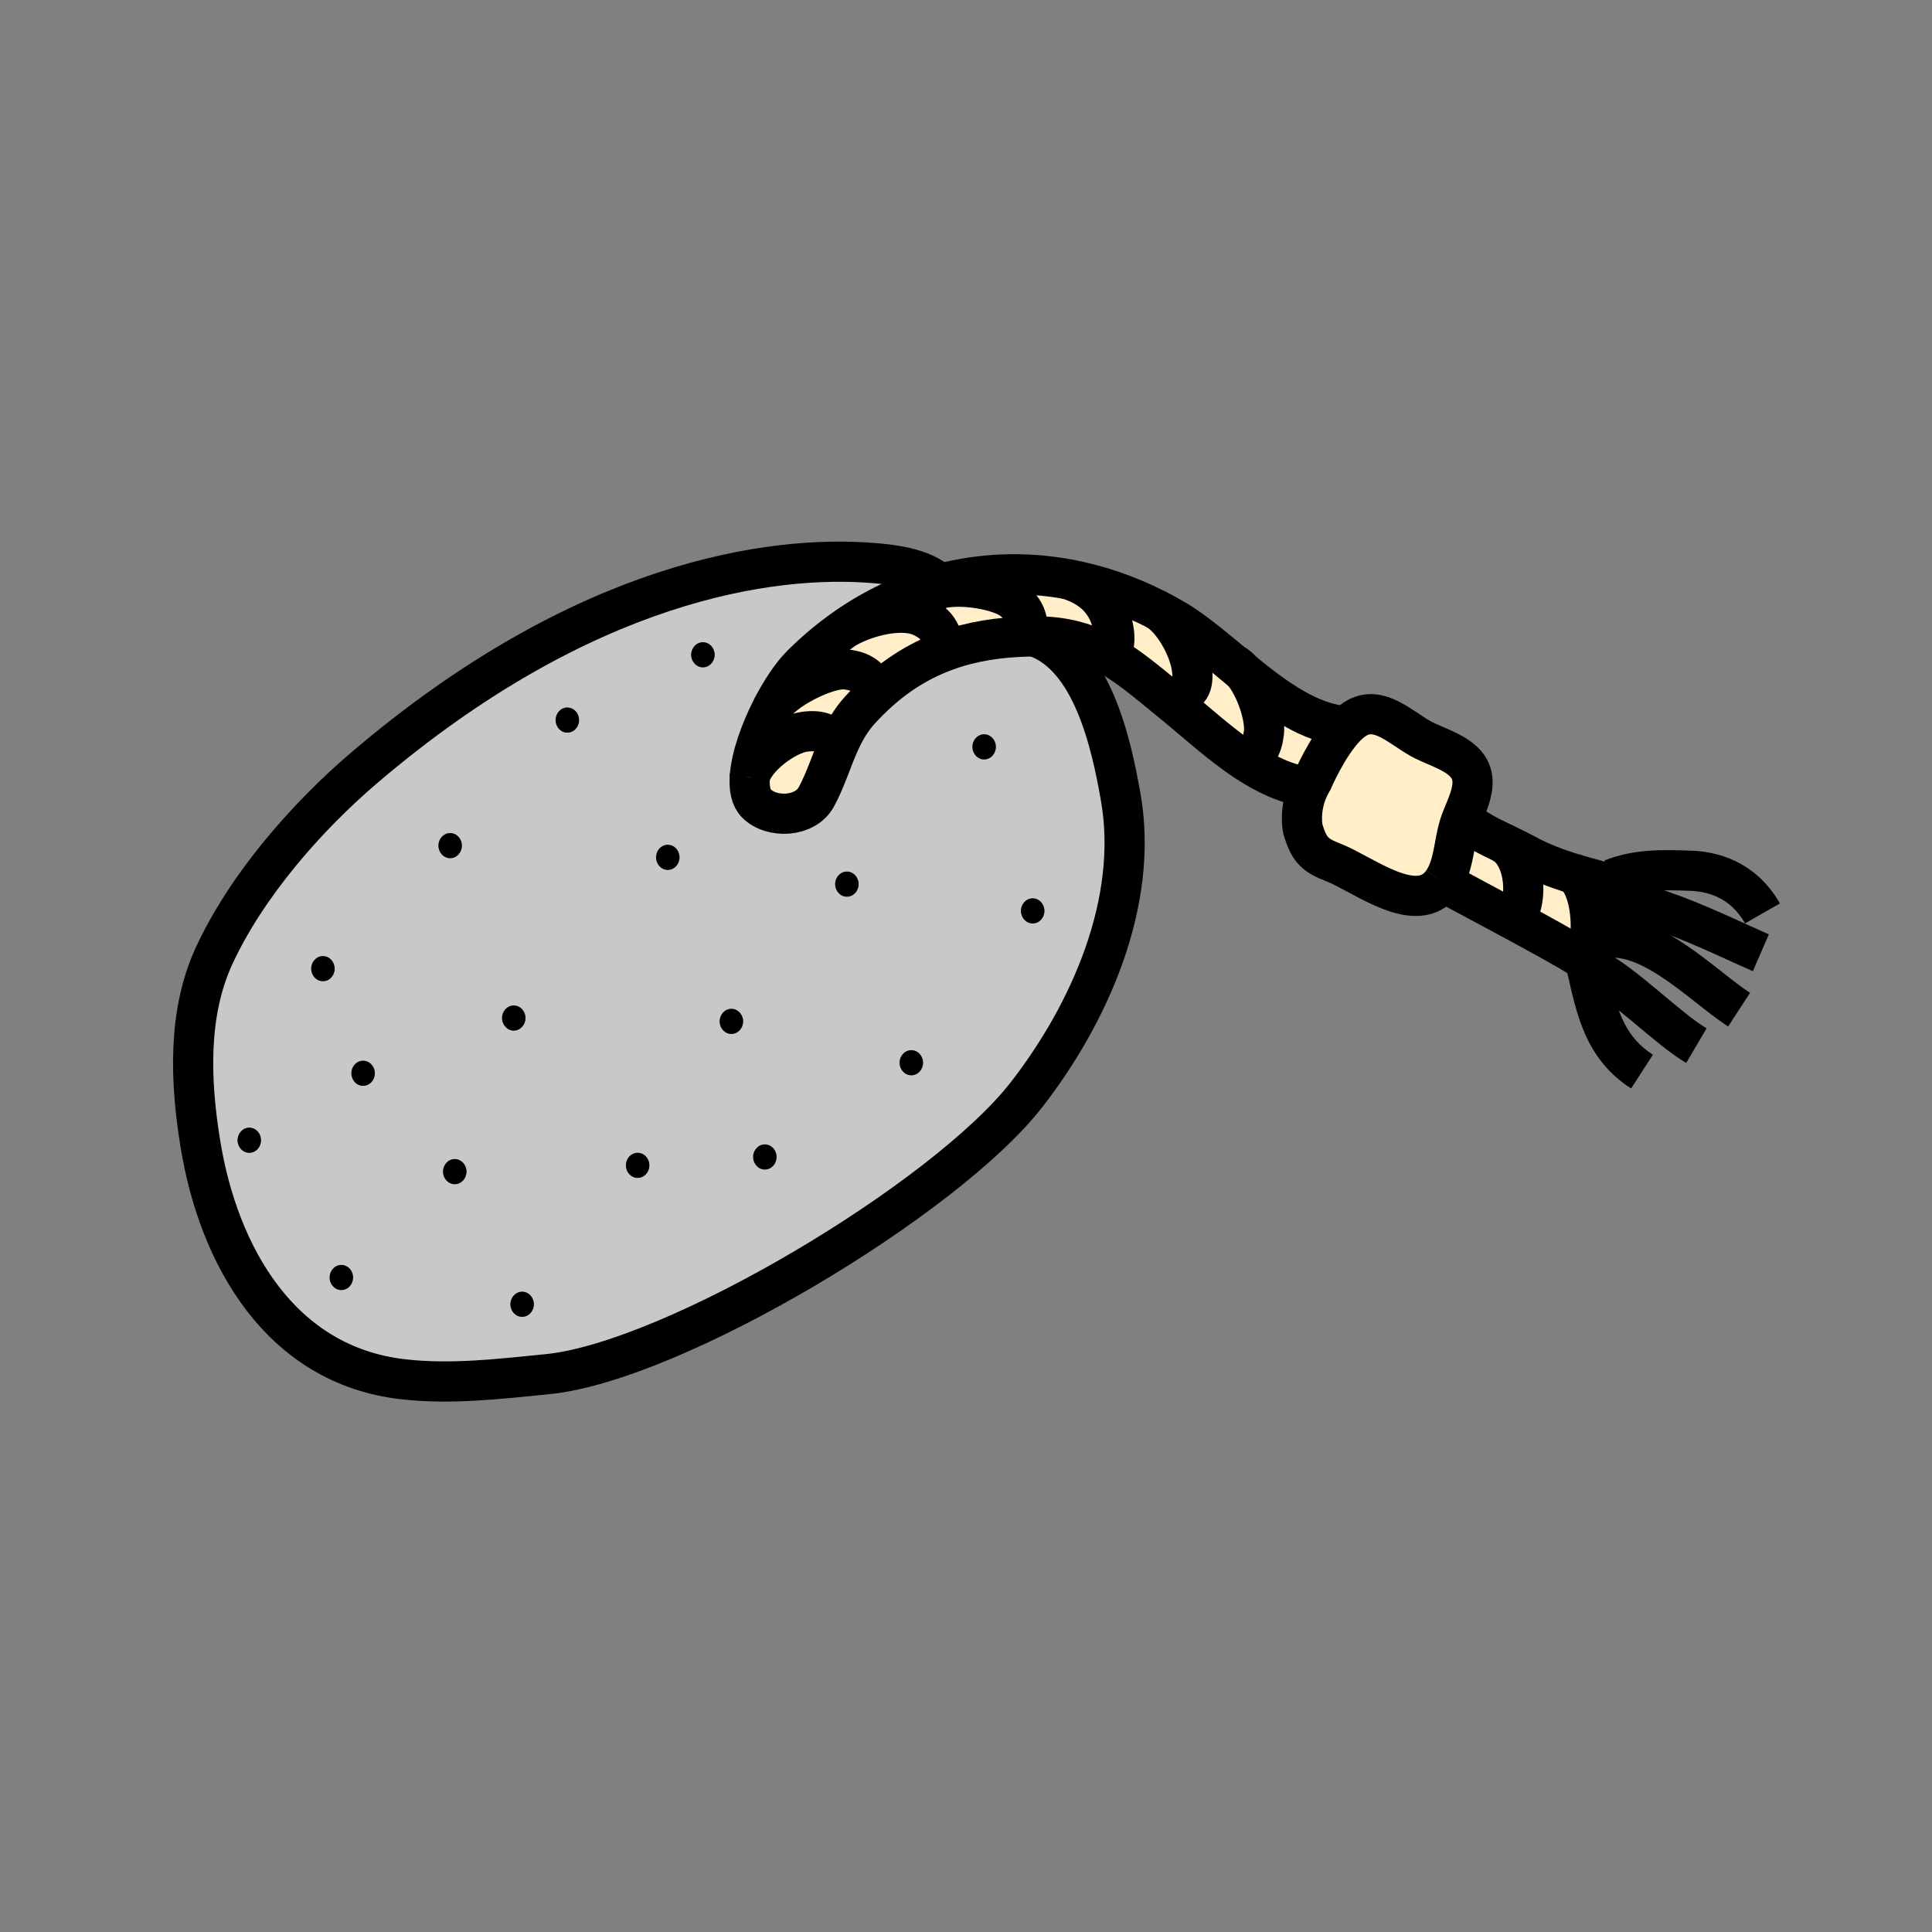 <svg xmlns="http://www.w3.org/2000/svg" width="850.394" height="850.394" viewBox="0 0 850.394 850.394" overflow="visible"><rect x="0" y="0" width="850.394" height="850.394" fill="#808080" stroke="none"/><path d="M692.58 384.57c6.979 4.89 8.31 20.26 7.36 28.06-.551 4.48-1.671 7.01-3.61 9.22-7.37-4.48-18.9-10.84-30.38-17.04 2.37-2.42 3.7-4.99 4.319-9.99 1-8.19-1.279-19.96-9.189-23.97 3.28 1.57 6.729 3.2 10.59 5.29 6.64 3.61 13.71 6.23 20.91 8.43z" fill="#ffeec8"/><path d="M661.08 370.85c7.91 4.01 10.189 15.78 9.189 23.97-.619 5-1.949 7.57-4.319 9.99-11.97-6.48-23.88-12.78-30.931-16.58v-.01c1.061-1.5 2-3.32 2.801-5.5 2.47-6.71 2.62-14.28 5.12-21.12.159-.43.329-.87.5-1.31l.02.01c6.2 4.99 11.61 7.68 17.62 10.55z" fill="#ffeec8"/><path d="M635.02 388.22v.01c-11.119 15.84-35.069-3.54-47.89-8.52-8.13-3.17-10.82-5.25-13.649-14.8 0 0-1.95-8.45 2.569-18.17.48-1.05 1.05-2.12 1.7-3.19 0 0 6.65-15.67 14.91-23.93 1.54-1.53 3.13-2.81 4.74-3.69 9.689-5.24 18.63 3.93 27.81 9.13 7.96 4.5 22.09 7.21 22.91 18.19.43 5.72-2.59 11.72-4.68 17.04-.171.44-.341.88-.5 1.31-2.5 6.84-2.65 14.41-5.12 21.12-.8 2.18-1.74 4-2.8 5.5z" fill="#ffeec8"/><path d="M592.66 319.62c-8.26 8.26-14.91 23.93-14.91 23.93-.65 1.07-1.22 2.14-1.7 3.19l-.479-.23c-9.46-1.45-18.29-5.65-26.65-11.1l.13-.2c4.29-3.54 6.431-5.84 7.271-12.63.819-6.69-3.431-20.05-9.32-26.91 14.408 11.79 29.708 22.98 45.658 23.95z" fill="#ffeec8"/><path d="M547 295.67c5.89 6.86 10.14 20.22 9.32 26.91-.84 6.79-2.98 9.09-7.271 12.63l-.13.2c-11.59-7.55-22.27-17.49-32.52-25.82-.641-.52-1.271-1.03-1.891-1.55 4.79-2.72 9.66-2.38 10.28-9.01 1.01-10.62-8.23-26.91-16.14-30.92 2.89 1.45 5.76 3.02 8.6 4.69 9.382 5.52 19.342 14.36 29.752 22.87z" fill="#ffeec8"/><path d="M508.65 268.11c7.909 4.01 17.149 20.3 16.14 30.92-.62 6.63-5.49 6.29-10.28 9.01-9.229-7.56-17.29-14.47-26.2-19.53l.171-.31c1.899-3.4 2.59-6.3 1.56-11.74-1.54-8.11-5.91-17.21-20.19-21.54 13.099 2.38 26.139 6.78 38.799 13.19z" fill="#ffeec8"/><path d="M369.43 326.98c2.29-5.11 5.06-10.03 9.09-14.45 2.66-2.91 5.36-5.59 8.12-8.07 9.3-8.34 19.25-14.27 30.19-18.19 10.93-3.93 22.84-5.83 36.09-6.12.79-.02 1.58-.03 2.38-.03 25.601 8.54 33.92 47.55 38.01 70.85 8.101 46.14-13.779 95.22-41.46 130.85-35.8 46.069-155.47 117.609-210.99 123.05-21.21 2.09-42.12 4.62-63.26 2.25-54.12-6.04-81.38-54.26-89.42-103.74-4.42-27.229-5.69-57.24 6.06-82.68 14.24-30.83 40.63-61.08 66.29-82.94 96.56-82.25 179.08-93.62 223.99-89.92 6.26.52 21.62 1.76 29.1 9.21-.24.06-.48.12-.71.2-14.25 3.87-27.99 10.28-40.75 19.21-6.72 4.69-13.18 10.08-19.29 16.16-4.37 4.35-9.1 11.4-13.11 19.25-5.16 10.07-9.15 21.45-9.73 30.13v.01c-.34 5.06.49 9.21 2.92 11.64 6.73 6.74 21.5 6.1 26.37-2.88 4.17-7.68 6.58-15.96 10.11-23.79zm90.28 73.97c0-3.05-2.31-5.53-5.16-5.53s-5.16 2.48-5.16 5.53c0 3.05 2.311 5.52 5.16 5.52 2.85 0 5.16-2.47 5.16-5.52zm-21.37-72.21c0-3.05-2.31-5.52-5.16-5.52s-5.149 2.47-5.149 5.52c0 3.05 2.3 5.53 5.149 5.53 2.85 0 5.16-2.48 5.16-5.53zm-32.05 139.03c0-3.05-2.31-5.52-5.16-5.52s-5.16 2.47-5.16 5.52c0 3.051 2.31 5.53 5.16 5.53s5.16-2.48 5.16-5.53zm-28.37-78.61c0-3.05-2.31-5.53-5.15-5.53-2.86 0-5.16 2.48-5.16 5.53 0 3.05 2.3 5.53 5.16 5.53 2.84 0 5.15-2.48 5.15-5.53zm-36.1 120.1c0-3.05-2.31-5.529-5.16-5.529s-5.15 2.479-5.15 5.529 2.3 5.521 5.15 5.521c2.85-.001 5.16-2.471 5.16-5.521zm-14.73-59.68c0-3.05-2.31-5.53-5.16-5.53s-5.16 2.48-5.16 5.53 2.31 5.52 5.16 5.52 5.16-2.47 5.16-5.52zm-12.53-161.36c0-3.05-2.31-5.53-5.16-5.53s-5.16 2.48-5.16 5.53c0 3.05 2.31 5.52 5.16 5.52s5.16-2.47 5.16-5.52zm-15.47 89.15c0-3.05-2.31-5.53-5.16-5.53s-5.16 2.48-5.16 5.53c0 3.05 2.31 5.53 5.16 5.53s5.16-2.48 5.16-5.53zm-13.27 135.57c0-3.051-2.3-5.521-5.15-5.521s-5.16 2.47-5.16 5.521c0 3.05 2.31 5.529 5.16 5.529s5.15-2.479 5.15-5.529zm-30.94-195.99c0-3.05-2.31-5.52-5.16-5.52s-5.16 2.47-5.16 5.52c0 3.05 2.31 5.53 5.16 5.53s5.16-2.48 5.16-5.53zM234.99 574.1c0-3.06-2.31-5.529-5.16-5.529s-5.16 2.47-5.16 5.529c0 3.051 2.31 5.521 5.16 5.521s5.16-2.471 5.16-5.521zm-3.69-126c0-3.05-2.31-5.52-5.16-5.52s-5.15 2.47-5.15 5.52c0 3.051 2.3 5.53 5.15 5.53s5.16-2.48 5.16-5.53zm-25.97 67.6c0-3.05-2.31-5.521-5.16-5.521s-5.16 2.471-5.16 5.521 2.31 5.53 5.16 5.53 5.16-2.48 5.16-5.53zm-2.03-143.49c0-3.05-2.3-5.52-5.15-5.52s-5.16 2.47-5.16 5.52 2.31 5.53 5.16 5.53 5.15-2.48 5.15-5.53zm-38.31 100.21c0-3.05-2.31-5.53-5.16-5.53s-5.16 2.48-5.16 5.53 2.31 5.521 5.16 5.521 5.16-2.471 5.16-5.521zm-9.58 89.89c0-3.05-2.31-5.529-5.16-5.529s-5.15 2.479-5.15 5.529c0 3.051 2.3 5.521 5.15 5.521s5.16-2.471 5.16-5.521zm-8.1-135.94c0-3.05-2.31-5.53-5.16-5.53s-5.16 2.48-5.16 5.53c0 3.05 2.31 5.52 5.16 5.52s5.16-2.47 5.16-5.52zm-32.42 75.52c0-3.05-2.31-5.529-5.16-5.529s-5.16 2.479-5.16 5.529c0 3.051 2.31 5.53 5.16 5.53s5.16-2.48 5.16-5.53z" fill="#c8c8c8"/><path d="M413.62 257.05c18.229-4.86 37.3-5.59 56.229-2.13 14.28 4.33 18.65 13.43 20.19 21.54 1.03 5.44.34 8.34-1.56 11.74l-.171.31c-9.14-5.2-19.18-8.43-32.279-8.4-.24 0-.49 0-.73.01-.8 0-1.59.01-2.38.03l-.03-.97c-.79-6.83-1.09-10.06-6.96-14.91-5.689-4.71-23.37-7.68-32.49-5.04l-.53-1.98c.231-.08.471-.14.711-.2z" fill="#ffeec8"/><path d="M454.55 395.42c2.851 0 5.16 2.48 5.16 5.53 0 3.05-2.31 5.52-5.16 5.52s-5.16-2.47-5.16-5.52c0-3.05 2.31-5.53 5.16-5.53z"/><path d="M413.44 259.23c9.12-2.64 26.8.33 32.49 5.04 5.87 4.85 6.17 8.08 6.96 14.91l.03.97c-13.25.29-25.16 2.19-36.09 6.12l-.84-2.35c-2.53-6.4-3.65-9.44-10.56-12.62-7.51-3.44-21.82-1.16-33.27 5.16 12.76-8.93 26.5-15.34 40.75-19.21l.53 1.98z" fill="#ffeec8"/><path d="M433.18 323.22c2.851 0 5.16 2.47 5.16 5.52 0 3.05-2.31 5.53-5.16 5.53s-5.149-2.48-5.149-5.53c-.001-3.05 2.299-5.52 5.149-5.52z"/><path d="M415.99 283.92l.84 2.35c-10.94 3.92-20.89 9.85-30.19 18.19l-.35-1c-4.36-5.33-6.36-7.89-13.92-8.8-8.19-.99-28.61 9.3-32.6 17.21h-.01c4.01-7.85 8.74-14.9 13.11-19.25 6.11-6.08 12.57-11.47 19.29-16.16 11.45-6.32 25.76-8.6 33.27-5.16 6.91 3.18 8.03 6.22 10.56 12.62z" fill="#ffeec8"/><path d="M401.13 462.25c2.85 0 5.16 2.47 5.16 5.52 0 3.051-2.31 5.53-5.16 5.53s-5.16-2.479-5.16-5.53c0-3.05 2.31-5.52 5.16-5.52z"/><path d="M386.29 303.46l.35 1a116.39 116.39 0 0 0-8.12 8.07c-4.03 4.42-6.8 9.34-9.09 14.45-5.24-3.92-7.85-5.82-15.23-4.91-8.19 1.01-22.19 11.29-24.17 19.93.58-8.68 4.57-20.06 9.73-30.13h.01c3.99-7.91 24.41-18.2 32.6-17.21 7.56.91 9.56 3.47 13.92 8.8z" fill="#ffeec8"/><path d="M372.77 383.63c2.84 0 5.15 2.48 5.15 5.53 0 3.05-2.31 5.53-5.15 5.53-2.86 0-5.16-2.48-5.16-5.53 0-3.05 2.3-5.53 5.16-5.53z"/><path d="M369.43 326.98c-3.53 7.83-5.94 16.11-10.11 23.79-4.87 8.98-19.64 9.62-26.37 2.88-2.43-2.43-3.26-6.58-2.92-11.64V342c1.98-8.64 15.98-18.92 24.17-19.93 7.38-.91 9.99.99 15.23 4.91z" fill="#ffeec8"/><path d="M336.66 503.73c2.85 0 5.16 2.479 5.16 5.529s-2.31 5.521-5.16 5.521-5.15-2.471-5.15-5.521 2.3-5.529 5.15-5.529zM321.93 444.05c2.85 0 5.16 2.48 5.16 5.53s-2.31 5.52-5.16 5.52-5.16-2.47-5.16-5.52 2.31-5.53 5.16-5.53zM309.4 282.69c2.85 0 5.16 2.48 5.16 5.53 0 3.05-2.31 5.52-5.16 5.52s-5.16-2.47-5.16-5.52c0-3.05 2.31-5.53 5.16-5.53zM293.93 371.84c2.85 0 5.16 2.48 5.16 5.53 0 3.05-2.31 5.53-5.16 5.53s-5.16-2.48-5.16-5.53c0-3.05 2.31-5.53 5.16-5.53zM280.67 507.42c2.85 0 5.15 2.47 5.15 5.521 0 3.05-2.3 5.529-5.15 5.529s-5.16-2.479-5.16-5.529c0-3.051 2.31-5.521 5.16-5.521zM249.72 311.43c2.85 0 5.16 2.47 5.16 5.52 0 3.05-2.31 5.53-5.16 5.53s-5.16-2.48-5.16-5.53c0-3.05 2.31-5.52 5.16-5.52zM229.83 568.57c2.85 0 5.16 2.47 5.16 5.529 0 3.051-2.31 5.521-5.16 5.521s-5.16-2.47-5.16-5.521c0-3.059 2.31-5.529 5.16-5.529zM226.14 442.58c2.85 0 5.16 2.47 5.16 5.52 0 3.051-2.31 5.53-5.16 5.53s-5.15-2.479-5.15-5.53c0-3.05 2.3-5.52 5.15-5.52zM200.17 510.18c2.85 0 5.16 2.471 5.16 5.521s-2.31 5.53-5.16 5.53-5.16-2.48-5.16-5.53 2.31-5.521 5.16-5.521zM198.15 366.69c2.85 0 5.15 2.47 5.15 5.52s-2.3 5.53-5.15 5.53-5.16-2.48-5.16-5.53 2.31-5.52 5.16-5.52zM159.83 466.89c2.85 0 5.16 2.48 5.16 5.53s-2.31 5.521-5.16 5.521-5.16-2.471-5.16-5.521 2.31-5.53 5.16-5.53zM150.25 556.78c2.85 0 5.16 2.479 5.16 5.529 0 3.051-2.31 5.521-5.16 5.521s-5.15-2.47-5.15-5.521c0-3.049 2.3-5.529 5.15-5.529zM142.15 420.84c2.85 0 5.16 2.48 5.16 5.53 0 3.05-2.31 5.52-5.16 5.52s-5.16-2.47-5.16-5.52c0-3.05 2.31-5.53 5.16-5.53zM109.73 496.36c2.85 0 5.16 2.479 5.16 5.529 0 3.051-2.31 5.53-5.16 5.53s-5.16-2.479-5.16-5.53c0-3.049 2.31-5.529 5.16-5.529z"/><g fill="none" stroke="#000" stroke-width="17.683"><path d="M413.64 257.07l-.02-.02c-7.48-7.45-22.84-8.69-29.1-9.21-44.91-3.7-127.43 7.67-223.99 89.92-25.66 21.86-52.05 52.11-66.29 82.94-11.75 25.439-10.48 55.45-6.06 82.68 8.04 49.48 35.3 97.7 89.42 103.74 21.14 2.37 42.05-.16 63.26-2.25 55.52-5.44 175.19-76.98 210.99-123.05 27.681-35.63 49.561-84.71 41.46-130.85-4.09-23.3-12.409-62.31-38.01-70.85"/><path d="M330.03 342.01c-.34 5.06.49 9.21 2.92 11.64 6.73 6.74 21.5 6.1 26.37-2.88 4.17-7.68 6.58-15.96 10.11-23.79 2.29-5.11 5.06-10.03 9.09-14.45 2.66-2.91 5.36-5.59 8.12-8.07 9.3-8.34 19.25-14.27 30.19-18.19 10.93-3.93 22.84-5.83 36.09-6.12.79-.02 1.58-.03 2.38-.03.24-.01.49-.01.73-.01 13.1-.03 23.14 3.2 32.279 8.4 8.91 5.06 16.971 11.97 26.2 19.53.62.52 1.25 1.03 1.891 1.55 10.25 8.33 20.93 18.27 32.52 25.82 8.36 5.45 17.19 9.65 26.65 11.1"/><path d="M592.7 319.62h-.04c-15.95-.97-31.25-12.16-45.66-23.95-10.41-8.51-20.37-17.35-29.75-22.87-2.84-1.67-5.71-3.24-8.6-4.69-12.66-6.41-25.7-10.81-38.801-13.19-18.93-3.46-38-2.73-56.229 2.13-.24.06-.48.12-.71.2-14.25 3.87-27.99 10.28-40.75 19.21-6.72 4.69-13.18 10.08-19.29 16.16-4.37 4.35-9.1 11.4-13.11 19.25-5.16 10.07-9.15 21.45-9.73 30.13"/><path d="M635.02 388.23c-11.119 15.84-35.069-3.54-47.89-8.52-8.13-3.17-10.82-5.25-13.649-14.8 0 0-1.95-8.45 2.569-18.17.48-1.05 1.05-2.12 1.7-3.19 0 0 6.65-15.67 14.91-23.93 1.54-1.53 3.13-2.81 4.74-3.69 9.689-5.24 18.63 3.93 27.81 9.13 7.96 4.5 22.09 7.21 22.91 18.19.43 5.72-2.59 11.72-4.68 17.04-.171.44-.341.88-.5 1.31-2.5 6.84-2.65 14.41-5.12 21.12-.801 2.18-1.74 4-2.801 5.5"/><path d="M643.46 360.3c6.2 4.99 11.61 7.68 17.62 10.55 3.28 1.57 6.729 3.2 10.59 5.29 6.64 3.61 13.71 6.23 20.91 8.43 7.07 2.16 14.27 3.92 21.32 5.82M634.7 388.05c.1.06.21.11.319.17v.01c7.051 3.8 18.961 10.1 30.931 16.58 11.479 6.2 23.01 12.56 30.38 17.04 4.13 2.5 6.96 4.41 7.75 5.38M330.03 342.01V342c1.98-8.64 15.98-18.92 24.17-19.93 7.38-.91 9.99.99 15.23 4.91.13.09.26.19.39.29M339.77 311.87c3.99-7.91 24.41-18.2 32.6-17.21 7.56.91 9.56 3.47 13.92 8.8M372.16 276.46c11.45-6.32 25.76-8.6 33.27-5.16 6.91 3.18 8.03 6.22 10.56 12.62M410.61 260.4c.8-.47 1.76-.86 2.83-1.17 9.12-2.64 26.8.33 32.49 5.04 5.87 4.85 6.17 8.08 6.96 14.91M469.85 254.92c14.28 4.33 18.65 13.43 20.19 21.54 1.03 5.44.34 8.34-1.56 11.74M508.65 268.11c7.909 4.01 17.149 20.3 16.14 30.92-.62 6.63-5.49 6.29-10.28 9.01-.01 0-.029.01-.04.02M542.82 292.18c1.449.74 2.85 1.95 4.18 3.49 5.89 6.86 10.14 20.22 9.32 26.91-.84 6.79-2.98 9.09-7.271 12.63"/><path d="M661.08 370.85c7.91 4.01 10.189 15.78 9.189 23.97-.619 5-1.949 7.57-4.319 9.99-.13.14-.271.27-.41.41M691.51 383.92c.37.19.73.41 1.07.65 6.979 4.89 8.31 20.26 7.36 28.06-.551 4.48-1.671 7.01-3.61 9.22-.19.23-.4.46-.62.68M698.43 426c4.15 18.3 7.38 34.77 24.32 45.68M702.12 426.74c12.57 6.2 32.21 26.24 44.57 33.52M703.59 413.47c21.73-5.56 45.17 20.089 61.891 30.95M702.12 397.26c13.95-6.6 54.71 14.2 72.939 22.11M709.48 386.95c11.3-4.42 22.35-4.1 34.659-3.68 8.91.29 22.811 3.31 31.65 18.78"/></g><path fill="none" d="M0 0h850.394v850.394H0z"/></svg>